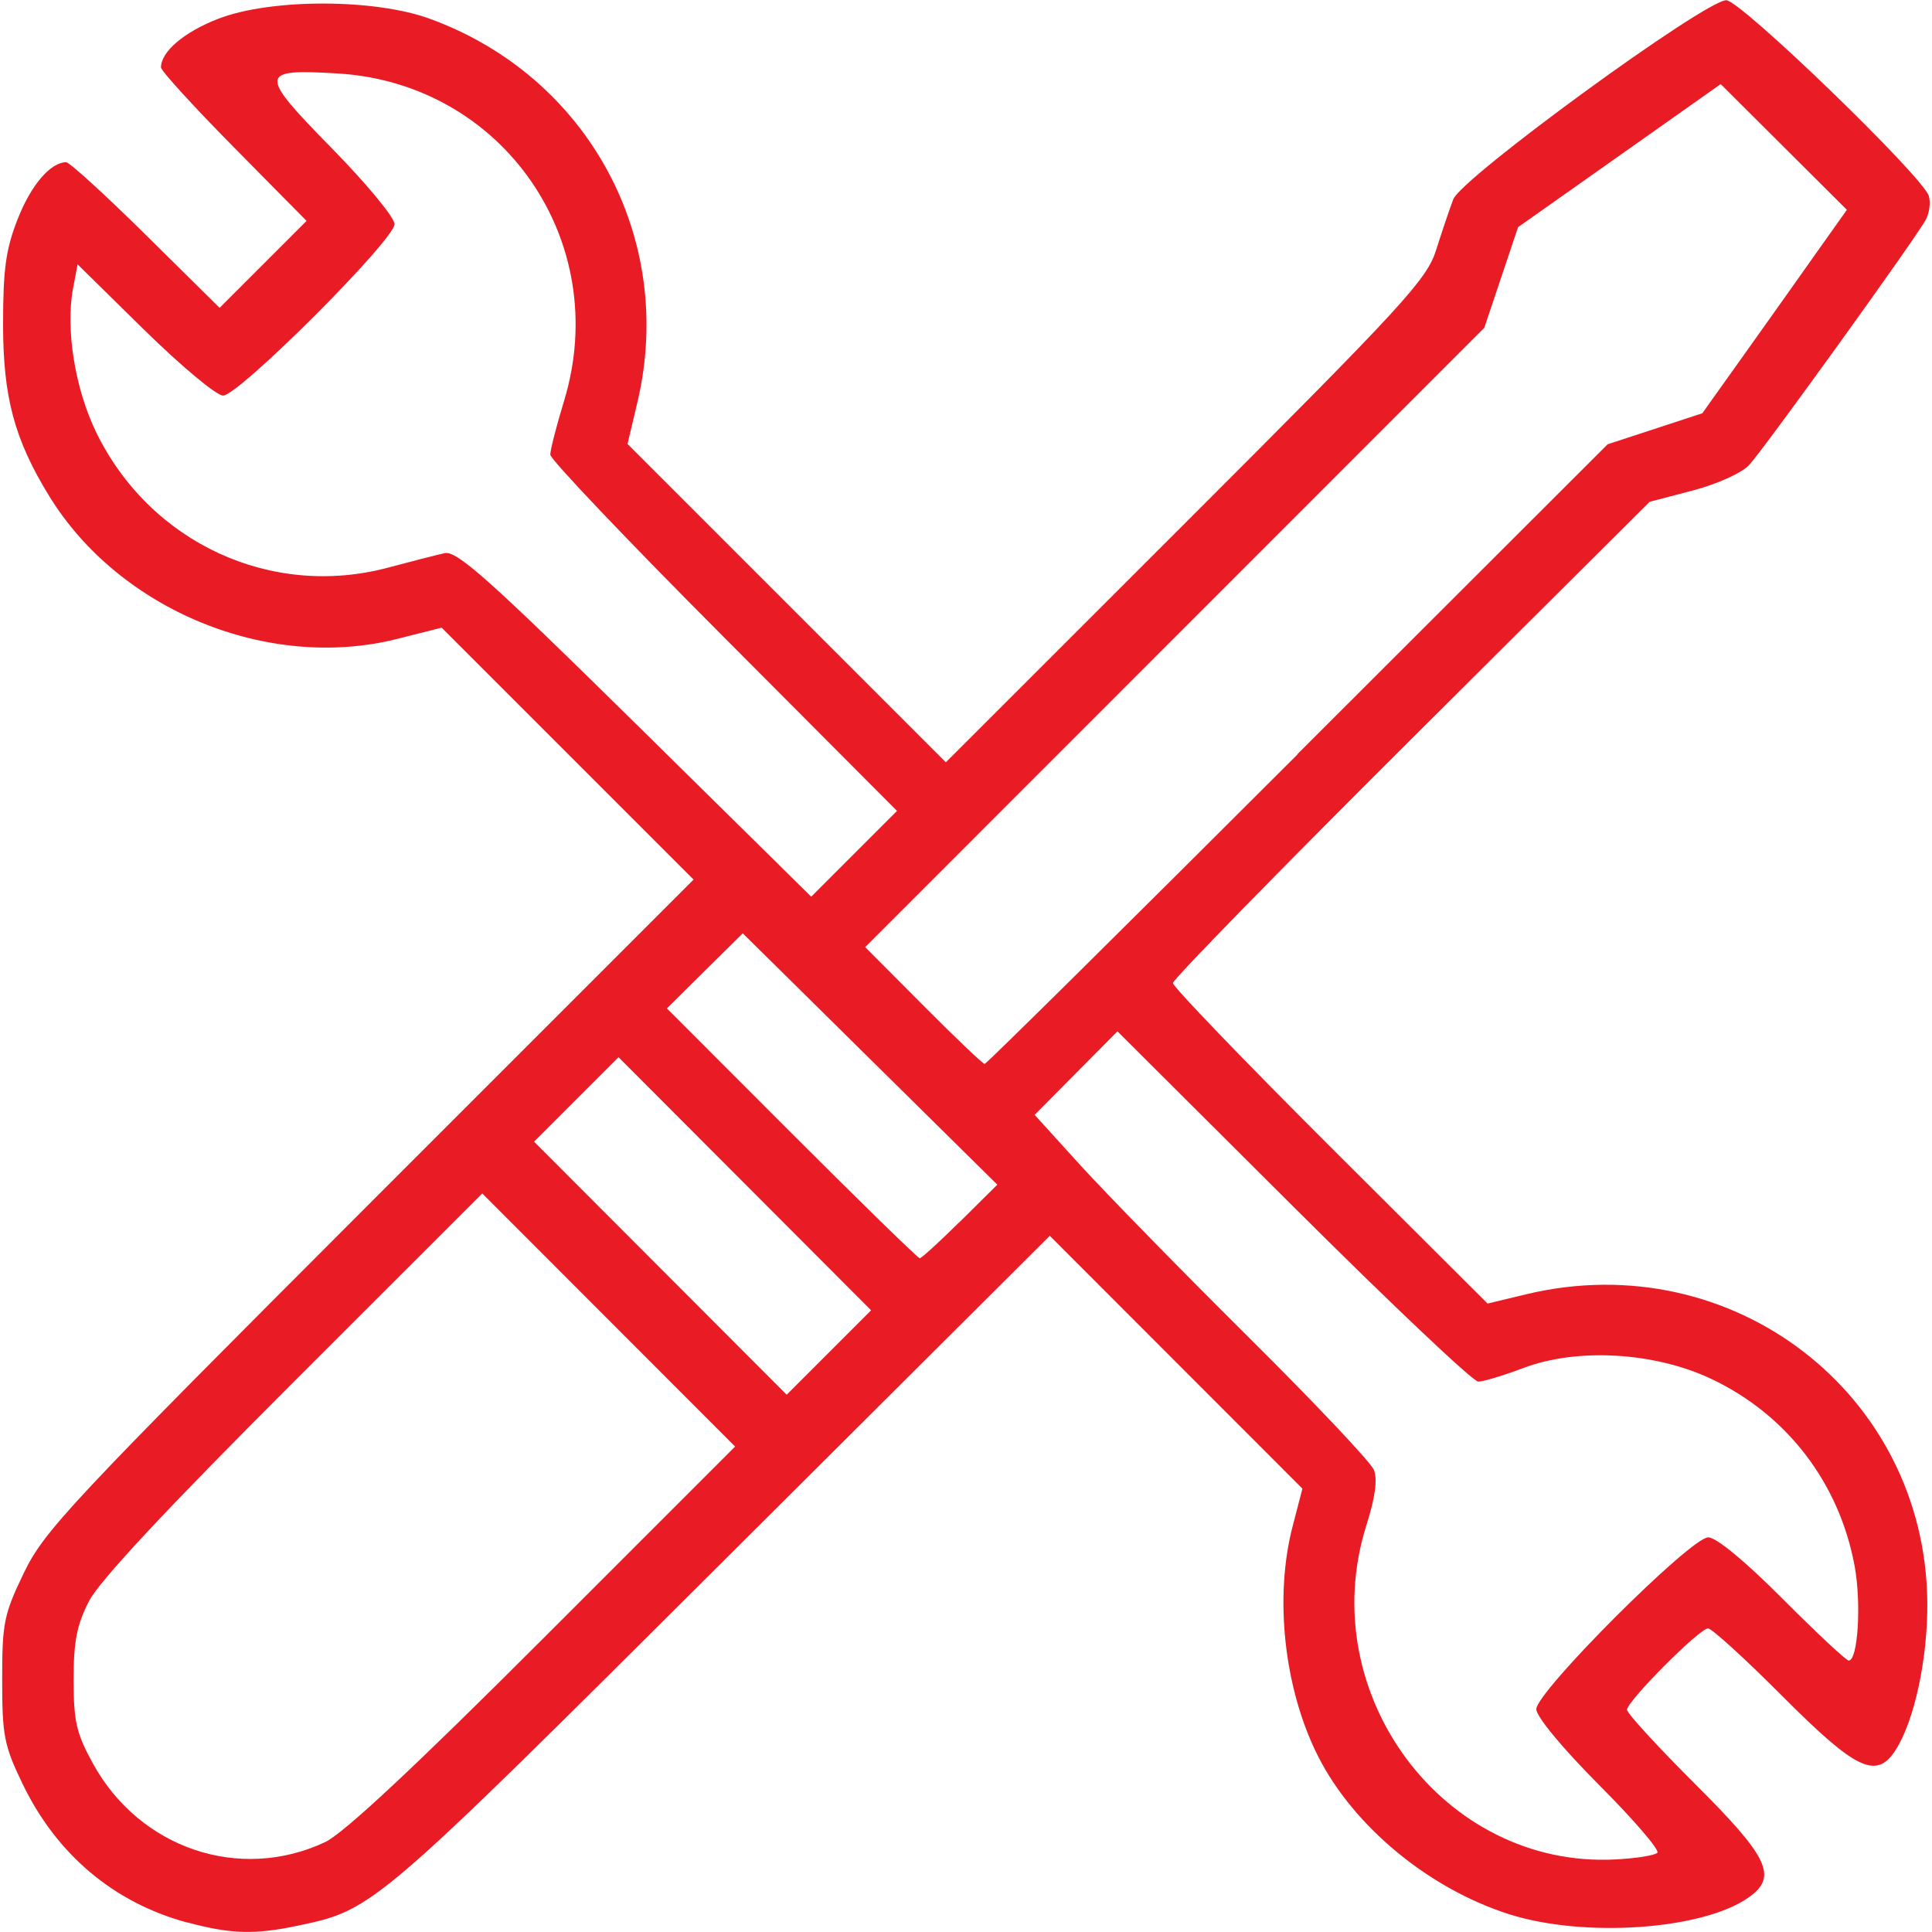 <?xml version="1.0" encoding="UTF-8" standalone="no"?>
<!-- Created with Inkscape (http://www.inkscape.org/) -->

<svg
   width="64"
   height="64"
   viewBox="0 0 16.933 16.933"
   version="1.1"
   id="svg5"
   xml:space="preserve"
   inkscape:version="1.2.1 (9c6d41e410, 2022-07-14)"
   sodipodi:docname="pecas_automotivas.svg"
   xmlns:inkscape="http://www.inkscape.org/namespaces/inkscape"
   xmlns:sodipodi="http://sodipodi.sourceforge.net/DTD/sodipodi-0.dtd"
   xmlns="http://www.w3.org/2000/svg"
   xmlns:svg="http://www.w3.org/2000/svg"><sodipodi:namedview
     id="namedview7"
     pagecolor="#505050"
     bordercolor="#eeeeee"
     borderopacity="1"
     inkscape:showpageshadow="0"
     inkscape:pageopacity="0"
     inkscape:pagecheckerboard="0"
     inkscape:deskcolor="#505050"
     inkscape:document-units="px"
     showgrid="false"
     inkscape:zoom="4.1776837"
     inkscape:cx="1.4362026"
     inkscape:cy="14.601393"
     inkscape:window-width="1920"
     inkscape:window-height="1009"
     inkscape:window-x="-8"
     inkscape:window-y="-8"
     inkscape:window-maximized="1"
     inkscape:current-layer="layer1" /><defs
     id="defs2" /><g
     inkscape:label="Camada 1"
     inkscape:groupmode="layer"
     id="layer1"><path
       style="fill:#e91b24;fill-opacity:1;stroke-width:0.057"
       d="M 1.641,16.85 C 0.999,16.677 0.495,16.253 0.197,15.633 c -0.161,-0.334 -0.178,-0.421 -0.178,-0.911 0,-0.498 0.015,-0.573 0.191,-0.938 0.177,-0.367 0.401,-0.606 3.03,-3.236 l 2.839,-2.839 -1.104,-1.104 -1.104,-1.104 -0.391,0.099 c -1.128,0.284 -2.433,-0.251 -3.048,-1.251 -0.305,-0.496 -0.405,-0.867 -0.405,-1.506 0,-0.484 0.024,-0.659 0.128,-0.923 0.116,-0.297 0.288,-0.498 0.425,-0.498 0.029,0 0.344,0.287 0.699,0.638 l 0.646,0.638 0.381,-0.381 0.381,-0.381 -0.638,-0.646 c -0.351,-0.355 -0.638,-0.67 -0.638,-0.699 0,-0.138 0.201,-0.309 0.498,-0.425 0.458,-0.179 1.369,-0.18 1.857,-0.002 1.39,0.506 2.159,1.926 1.821,3.36 l -0.087,0.367 1.395,1.395 1.395,1.395 2.104,-2.103 c 1.915,-1.914 2.112,-2.129 2.193,-2.387 0.049,-0.156 0.117,-0.356 0.15,-0.444 0.072,-0.189 2.207,-1.745 2.393,-1.745 0.125,0 1.72,1.541 1.775,1.715 0.017,0.055 0.006,0.148 -0.026,0.208 -0.087,0.162 -1.418,2.01 -1.55,2.152 -0.065,0.069 -0.28,0.166 -0.493,0.222 l -0.378,0.099 -2.089,2.08 c -1.149,1.144 -2.089,2.106 -2.089,2.138 0,0.032 0.62,0.677 1.379,1.434 l 1.379,1.375 0.341,-0.082 c 1.803,-0.431 3.497,0.872 3.513,2.702 0.004,0.491 -0.113,1.037 -0.278,1.293 -0.168,0.261 -0.345,0.177 -0.989,-0.469 -0.327,-0.328 -0.622,-0.597 -0.655,-0.597 -0.075,0 -0.71,0.638 -0.71,0.713 0,0.031 0.269,0.324 0.597,0.651 0.646,0.644 0.726,0.812 0.469,0.994 -0.4,0.283 -1.434,0.356 -2.093,0.149 -0.704,-0.222 -1.366,-0.767 -1.679,-1.383 -0.301,-0.593 -0.389,-1.405 -0.221,-2.033 L 11.415,13.047 10.308,11.939 9.201,10.831 6.316,13.706 c -3.038,3.027 -3.043,3.031 -3.698,3.17 -0.386,0.082 -0.592,0.076 -0.976,-0.027 z m 1.209,-0.705 c 0.161,-0.076 0.787,-0.66 1.916,-1.79 l 1.677,-1.677 -1.108,-1.109 -1.108,-1.109 -1.657,1.656 c -1.114,1.113 -1.701,1.742 -1.791,1.919 -0.106,0.207 -0.134,0.352 -0.134,0.689 5.16e-4,0.366 0.025,0.47 0.171,0.735 0.41,0.743 1.285,1.038 2.034,0.686 z m 11.676,0.094 c 0.023,-0.023 -0.207,-0.29 -0.51,-0.594 -0.323,-0.324 -0.551,-0.6 -0.551,-0.665 0,-0.153 1.353,-1.506 1.507,-1.506 0.07,0 0.326,0.211 0.653,0.54 0.296,0.297 0.556,0.54 0.578,0.54 0.081,0 0.112,-0.499 0.052,-0.828 -0.134,-0.727 -0.592,-1.326 -1.255,-1.64 -0.497,-0.236 -1.177,-0.275 -1.649,-0.096 -0.172,0.065 -0.35,0.119 -0.395,0.119 -0.046,1.5e-5 -0.775,-0.691 -1.622,-1.535 L 9.794,9.039 9.431,9.405 9.068,9.771 9.471,10.215 c 0.222,0.244 0.88,0.917 1.463,1.496 0.583,0.578 1.082,1.106 1.108,1.173 0.032,0.081 0.011,0.241 -0.066,0.483 -0.467,1.475 0.676,3.009 2.182,2.93 0.179,-0.009 0.344,-0.035 0.367,-0.058 z M 6.528,10.375 5.421,9.266 l -0.37,0.37 -0.37,0.37 1.107,1.109 1.107,1.109 0.37,-0.37 0.37,-0.37 z M 8.415,10.706 8.741,10.383 7.625,9.281 6.51,8.18 6.177,8.509 5.845,8.838 6.939,9.933 c 0.602,0.603 1.107,1.095 1.122,1.095 0.015,0 0.174,-0.145 0.354,-0.323 z m 2.957,-4.097 2.718,-2.715 0.415,-0.136 0.415,-0.136 0.367,-0.515 c 0.202,-0.283 0.487,-0.685 0.633,-0.892 l 0.267,-0.376 -0.553,-0.551 -0.553,-0.551 -0.888,0.627 -0.888,0.627 -0.148,0.441 -0.148,0.441 -2.713,2.714 -2.713,2.714 0.51,0.512 c 0.28,0.282 0.522,0.512 0.537,0.512 0.015,0 1.25,-1.222 2.744,-2.715 z M 6.343,5.583 c -0.836,-0.838 -1.52,-1.557 -1.52,-1.598 0,-0.041 0.054,-0.253 0.121,-0.472 0.424,-1.396 -0.535,-2.782 -1.983,-2.869 -0.695,-0.042 -0.698,-0.002 -0.056,0.652 0.304,0.31 0.553,0.61 0.553,0.668 0,0.138 -1.365,1.503 -1.503,1.503 -0.058,0 -0.368,-0.259 -0.69,-0.575 l -0.585,-0.575 -0.04,0.212 c -0.067,0.358 0.018,0.882 0.205,1.264 0.473,0.966 1.533,1.455 2.556,1.182 0.203,-0.054 0.427,-0.112 0.497,-0.127 0.106,-0.023 0.392,0.232 1.67,1.491 l 1.542,1.52 0.376,-0.376 0.376,-0.376 z"
       id="path3490" /></g></svg>
